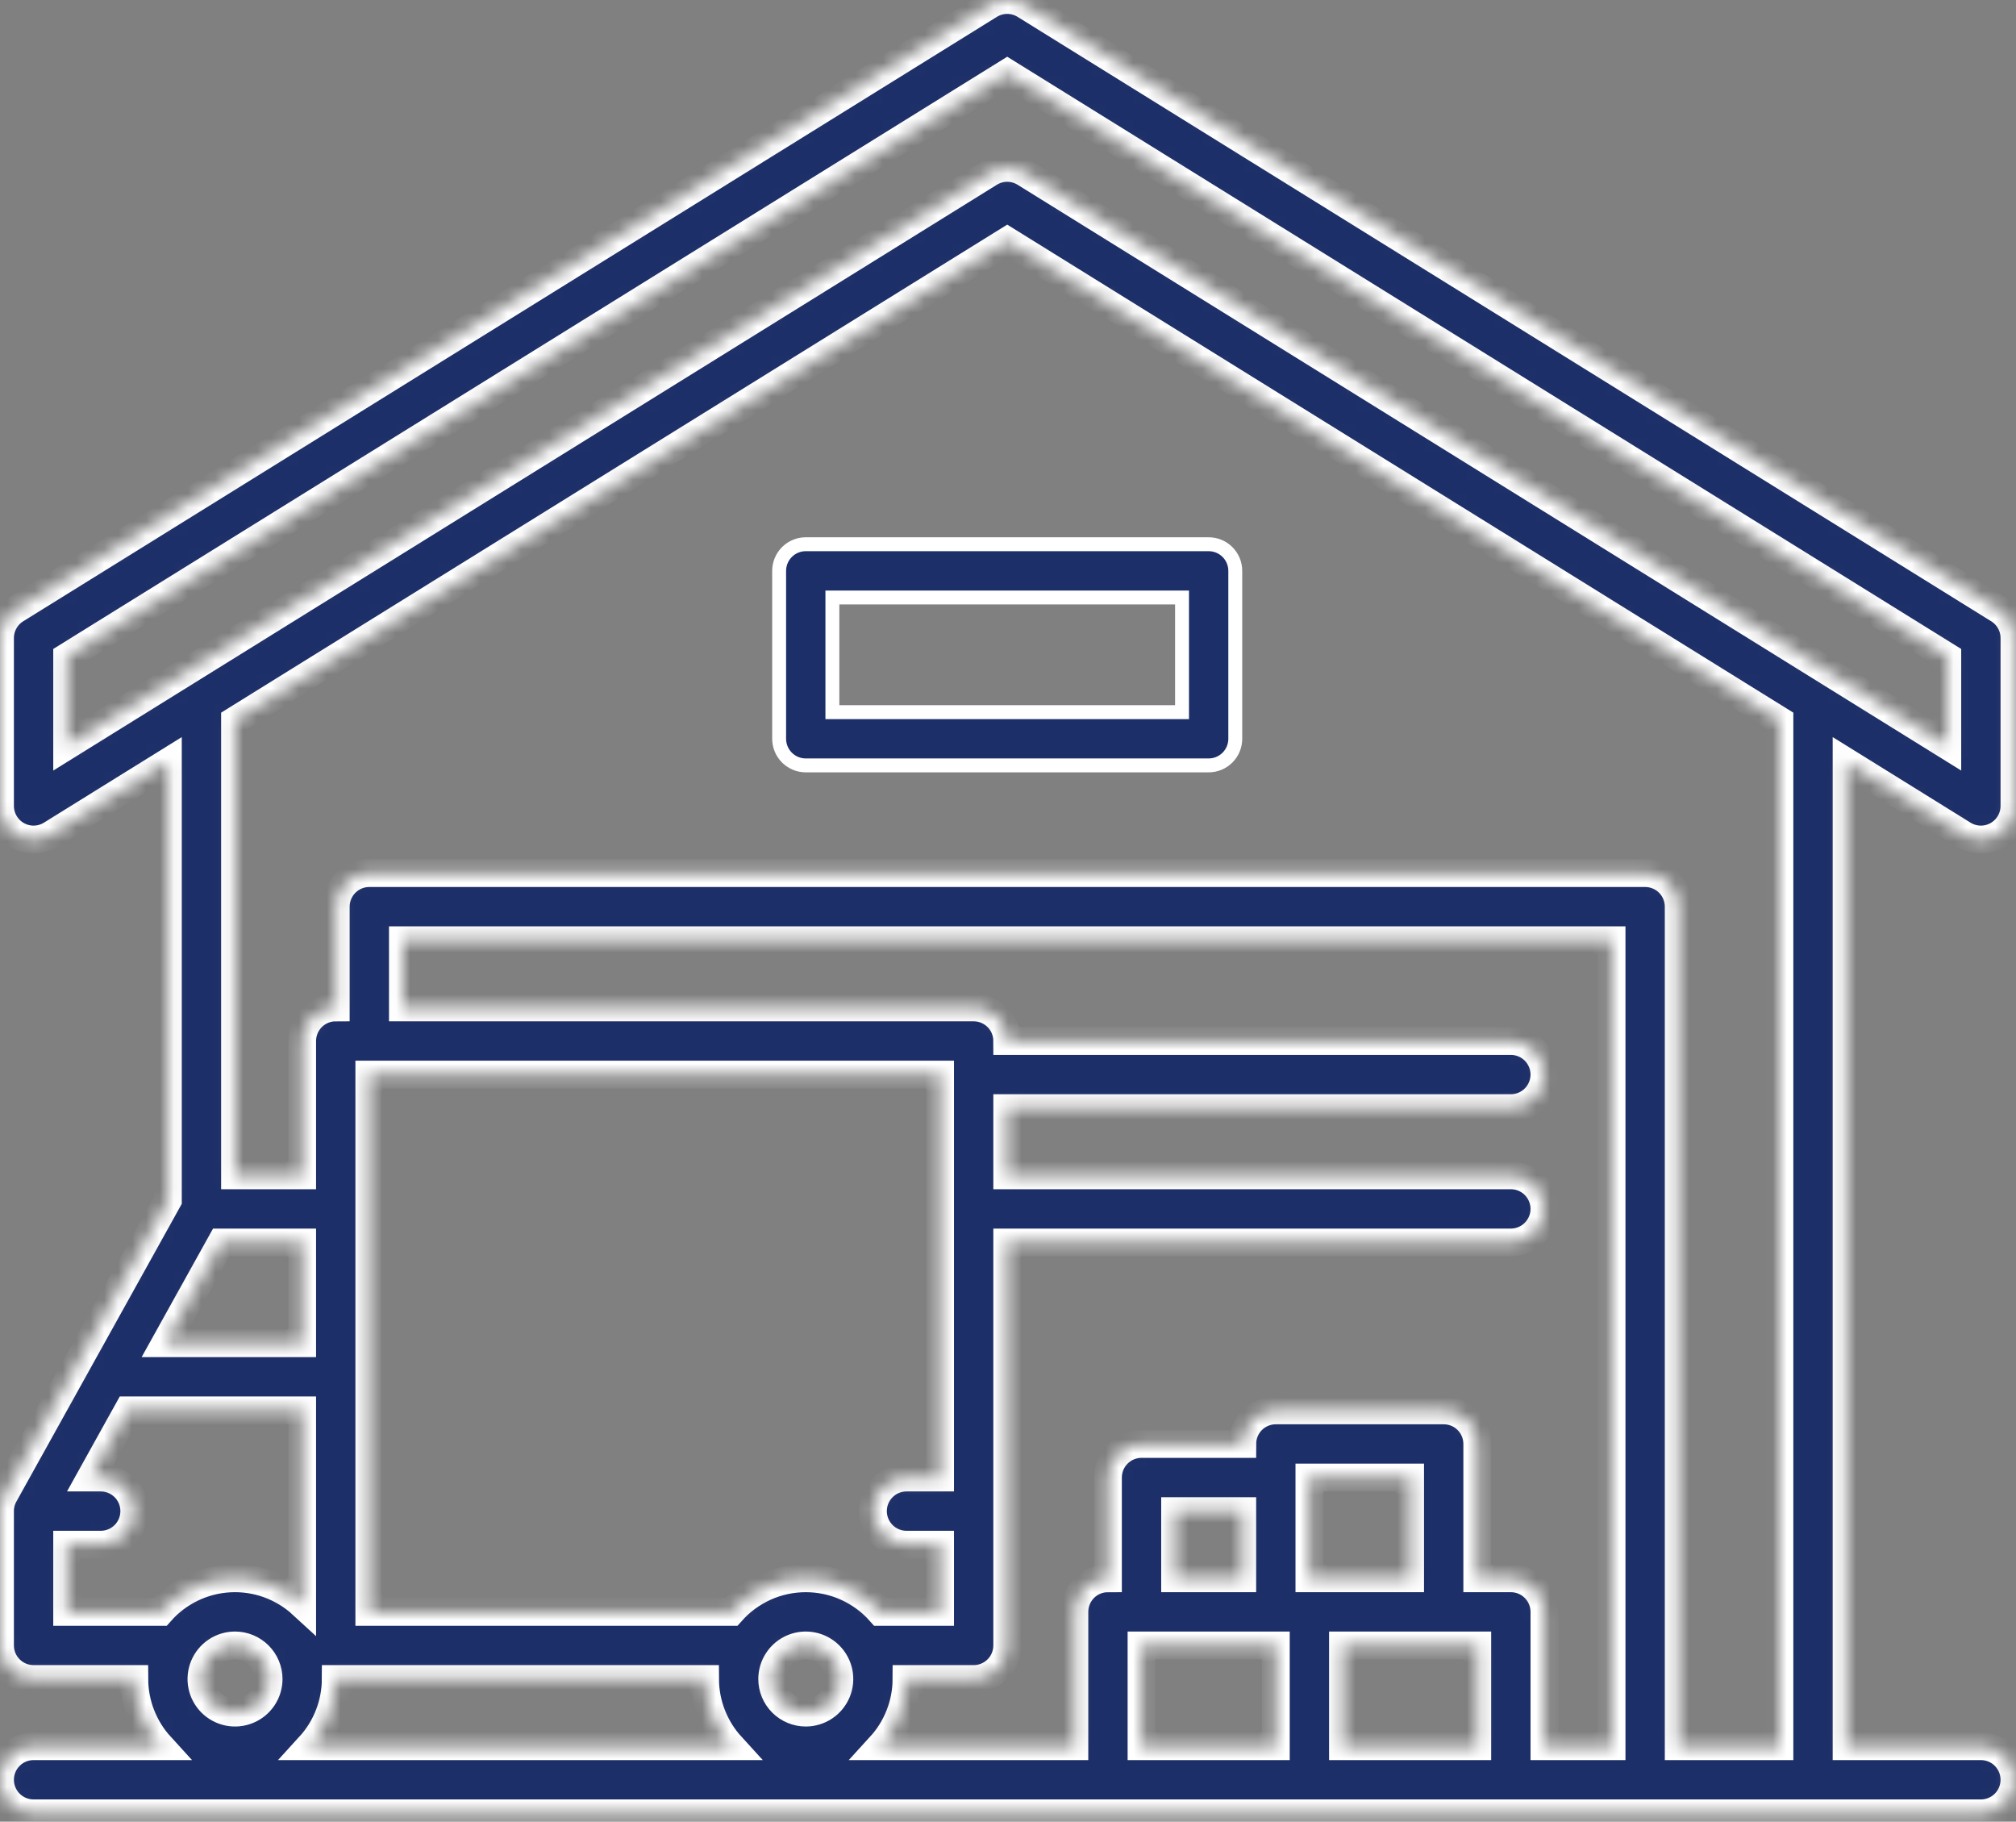 <svg width="145" height="131" viewBox="0 0 145 131" fill="none" xmlns="http://www.w3.org/2000/svg">
<rect x="0" y="0" width="145" height="131" fill="#808080" stroke="none"/>
<mask id="path-1-inside-1_1451_20861" fill="white">
<path d="M141.201 60.007C141.566 60.234 141.986 60.359 142.416 60.37C142.847 60.38 143.272 60.275 143.648 60.066C144.024 59.856 144.338 59.55 144.556 59.179C144.774 58.808 144.889 58.386 144.889 57.955V45.881C144.889 45.47 144.784 45.066 144.584 44.707C144.385 44.348 144.097 44.046 143.748 43.829L73.718 0.363C73.335 0.126 72.894 0 72.445 0C71.995 0 71.553 0.126 71.171 0.363L1.141 43.829C0.792 44.046 0.504 44.348 0.305 44.707C0.105 45.066 9.25148e-05 45.47 1.4595e-06 45.881V57.955C-0 58.386 0.115 58.808 0.333 59.179C0.551 59.55 0.864 59.856 1.241 60.066C1.617 60.275 2.042 60.38 2.472 60.37C2.903 60.359 3.323 60.234 3.688 60.007L12.074 54.802V86.308L0.304 107.494C0.104 107.852 -0 108.256 1.4595e-06 108.666V118.325C-0 118.643 0.062 118.957 0.183 119.25C0.305 119.543 0.483 119.809 0.707 120.033C0.931 120.258 1.197 120.435 1.49 120.557C1.784 120.678 2.098 120.74 2.415 120.74H9.659C9.665 122.528 10.337 124.25 11.543 125.57H2.415C1.774 125.57 1.16 125.824 0.707 126.277C0.254 126.73 1.4595e-06 127.344 1.4595e-06 127.985C1.4595e-06 128.625 0.254 129.239 0.707 129.692C1.16 130.145 1.774 130.399 2.415 130.399H142.474C143.115 130.399 143.729 130.145 144.182 129.692C144.635 129.239 144.889 128.625 144.889 127.985C144.889 127.344 144.635 126.73 144.182 126.277C143.729 125.824 143.115 125.57 142.474 125.57H132.815V54.802L141.201 60.007ZM4.83 47.224L72.445 5.256L140.059 47.224V53.614L73.718 12.437C73.336 12.199 72.894 12.073 72.445 12.073C71.994 12.073 71.553 12.199 71.171 12.437L4.83 53.614V47.224ZM115.911 125.57H111.082V115.911C111.082 115.593 111.019 115.279 110.898 114.986C110.777 114.693 110.599 114.427 110.375 114.203C110.15 113.978 109.884 113.8 109.591 113.679C109.298 113.558 108.984 113.496 108.667 113.496H106.252V103.836C106.252 103.519 106.19 103.205 106.068 102.912C105.947 102.619 105.769 102.353 105.545 102.129C105.321 101.904 105.054 101.726 104.761 101.605C104.468 101.484 104.154 101.421 103.837 101.422H91.763C91.446 101.421 91.132 101.484 90.839 101.605C90.546 101.726 90.279 101.904 90.055 102.129C89.831 102.353 89.653 102.619 89.532 102.912C89.41 103.205 89.348 103.519 89.348 103.836H82.104C81.787 103.836 81.472 103.899 81.179 104.02C80.886 104.141 80.62 104.319 80.396 104.543C80.171 104.768 79.994 105.034 79.872 105.327C79.751 105.62 79.689 105.934 79.689 106.251V113.496C79.372 113.496 79.058 113.558 78.765 113.679C78.472 113.8 78.205 113.978 77.981 114.203C77.757 114.427 77.579 114.693 77.457 114.986C77.336 115.279 77.274 115.593 77.274 115.911V125.57H63.316C64.523 124.25 65.195 122.528 65.2 120.74H70.03C70.347 120.74 70.661 120.678 70.954 120.557C71.247 120.435 71.513 120.258 71.738 120.033C71.962 119.809 72.14 119.543 72.261 119.25C72.382 118.957 72.445 118.643 72.445 118.325V89.348H108.667C109.307 89.348 109.921 89.093 110.374 88.64C110.827 88.187 111.082 87.573 111.082 86.933C111.082 86.292 110.827 85.678 110.374 85.225C109.921 84.772 109.307 84.518 108.667 84.518H72.445V79.688H108.667C109.307 79.688 109.921 79.434 110.374 78.981C110.827 78.528 111.082 77.914 111.082 77.273C111.082 76.633 110.827 76.019 110.374 75.566C109.921 75.113 109.307 74.859 108.667 74.859H72.445C72.445 74.541 72.382 74.227 72.261 73.934C72.14 73.641 71.962 73.375 71.738 73.151C71.513 72.927 71.247 72.749 70.954 72.627C70.661 72.506 70.347 72.444 70.03 72.444H28.978V67.614H115.911V125.57ZM84.519 113.496V108.666H89.348V113.496H84.519ZM94.178 113.496V106.251H101.422V113.496H94.178ZM55.541 120.74C55.541 120.263 55.682 119.796 55.948 119.399C56.213 119.001 56.59 118.692 57.032 118.509C57.473 118.326 57.958 118.279 58.427 118.372C58.895 118.465 59.325 118.695 59.663 119.033C60.001 119.37 60.231 119.801 60.324 120.269C60.417 120.738 60.369 121.223 60.187 121.664C60.004 122.106 59.694 122.483 59.297 122.748C58.9 123.013 58.433 123.155 57.956 123.155C57.315 123.155 56.701 122.9 56.248 122.447C55.796 121.994 55.541 121.381 55.541 120.74ZM26.563 77.273H67.615V106.251H65.2C64.56 106.251 63.945 106.506 63.492 106.959C63.04 107.411 62.785 108.026 62.785 108.666C62.785 109.307 63.04 109.921 63.492 110.374C63.945 110.827 64.56 111.081 65.2 111.081H67.615V115.911H63.316C62.644 115.151 61.819 114.544 60.895 114.127C59.971 113.711 58.969 113.496 57.956 113.496C56.942 113.496 55.94 113.711 55.016 114.127C54.092 114.544 53.267 115.151 52.595 115.911H26.563V77.273ZM21.733 96.592H11.886L15.911 89.348H21.733V96.592ZM4.83 115.911V111.081H7.244C7.885 111.081 8.499 110.827 8.952 110.374C9.405 109.921 9.659 109.307 9.659 108.666C9.659 108.026 9.405 107.411 8.952 106.959C8.499 106.506 7.885 106.251 7.244 106.251H6.519L9.202 101.422H21.733V115.38C21.034 114.737 20.213 114.24 19.319 113.918C18.425 113.596 17.476 113.456 16.527 113.505C15.578 113.555 14.649 113.793 13.793 114.206C12.937 114.619 12.172 115.198 11.543 115.911H4.83ZM19.319 120.74C19.319 121.218 19.177 121.685 18.912 122.082C18.646 122.479 18.269 122.788 17.828 122.971C17.387 123.154 16.901 123.202 16.433 123.109C15.964 123.015 15.534 122.785 15.196 122.448C14.858 122.11 14.629 121.68 14.535 121.211C14.442 120.743 14.49 120.257 14.673 119.816C14.855 119.375 15.165 118.998 15.562 118.732C15.959 118.467 16.426 118.325 16.904 118.325C17.544 118.326 18.158 118.58 18.611 119.033C19.064 119.486 19.318 120.1 19.319 120.74ZM24.148 120.74H50.711C50.717 122.528 51.389 124.25 52.595 125.57H22.264C23.471 124.25 24.143 122.528 24.148 120.74ZM82.104 118.325H91.763V125.57H82.104V118.325ZM96.593 125.57V118.325H106.252V125.57H96.593ZM127.985 125.57H120.741V65.199C120.741 64.882 120.679 64.568 120.557 64.275C120.436 63.982 120.258 63.716 120.034 63.492C119.81 63.267 119.543 63.089 119.25 62.968C118.957 62.847 118.643 62.784 118.326 62.785H26.563C26.246 62.784 25.932 62.847 25.639 62.968C25.346 63.089 25.079 63.267 24.855 63.492C24.631 63.716 24.453 63.982 24.332 64.275C24.21 64.568 24.148 64.882 24.148 65.199V72.444C23.831 72.444 23.517 72.506 23.224 72.627C22.931 72.749 22.665 72.927 22.44 73.151C22.216 73.375 22.038 73.641 21.917 73.934C21.796 74.227 21.733 74.541 21.733 74.859V84.518H16.904V51.804L72.445 17.33L127.985 51.804V125.57Z"/>
</mask>
<path d="M141.201 60.007C141.566 60.234 141.986 60.359 142.416 60.37C142.847 60.38 143.272 60.275 143.648 60.066C144.024 59.856 144.338 59.55 144.556 59.179C144.774 58.808 144.889 58.386 144.889 57.955V45.881C144.889 45.47 144.784 45.066 144.584 44.707C144.385 44.348 144.097 44.046 143.748 43.829L73.718 0.363C73.335 0.126 72.894 0 72.445 0C71.995 0 71.553 0.126 71.171 0.363L1.141 43.829C0.792 44.046 0.504 44.348 0.305 44.707C0.105 45.066 9.25148e-05 45.47 1.4595e-06 45.881V57.955C-0 58.386 0.115 58.808 0.333 59.179C0.551 59.55 0.864 59.856 1.241 60.066C1.617 60.275 2.042 60.38 2.472 60.37C2.903 60.359 3.323 60.234 3.688 60.007L12.074 54.802V86.308L0.304 107.494C0.104 107.852 -0 108.256 1.4595e-06 108.666V118.325C-0 118.643 0.062 118.957 0.183 119.25C0.305 119.543 0.483 119.809 0.707 120.033C0.931 120.258 1.197 120.435 1.49 120.557C1.784 120.678 2.098 120.74 2.415 120.74H9.659C9.665 122.528 10.337 124.25 11.543 125.57H2.415C1.774 125.57 1.16 125.824 0.707 126.277C0.254 126.73 1.4595e-06 127.344 1.4595e-06 127.985C1.4595e-06 128.625 0.254 129.239 0.707 129.692C1.16 130.145 1.774 130.399 2.415 130.399H142.474C143.115 130.399 143.729 130.145 144.182 129.692C144.635 129.239 144.889 128.625 144.889 127.985C144.889 127.344 144.635 126.73 144.182 126.277C143.729 125.824 143.115 125.57 142.474 125.57H132.815V54.802L141.201 60.007ZM4.83 47.224L72.445 5.256L140.059 47.224V53.614L73.718 12.437C73.336 12.199 72.894 12.073 72.445 12.073C71.994 12.073 71.553 12.199 71.171 12.437L4.83 53.614V47.224ZM115.911 125.57H111.082V115.911C111.082 115.593 111.019 115.279 110.898 114.986C110.777 114.693 110.599 114.427 110.375 114.203C110.15 113.978 109.884 113.8 109.591 113.679C109.298 113.558 108.984 113.496 108.667 113.496H106.252V103.836C106.252 103.519 106.19 103.205 106.068 102.912C105.947 102.619 105.769 102.353 105.545 102.129C105.321 101.904 105.054 101.726 104.761 101.605C104.468 101.484 104.154 101.421 103.837 101.422H91.763C91.446 101.421 91.132 101.484 90.839 101.605C90.546 101.726 90.279 101.904 90.055 102.129C89.831 102.353 89.653 102.619 89.532 102.912C89.41 103.205 89.348 103.519 89.348 103.836H82.104C81.787 103.836 81.472 103.899 81.179 104.02C80.886 104.141 80.62 104.319 80.396 104.543C80.171 104.768 79.994 105.034 79.872 105.327C79.751 105.62 79.689 105.934 79.689 106.251V113.496C79.372 113.496 79.058 113.558 78.765 113.679C78.472 113.8 78.205 113.978 77.981 114.203C77.757 114.427 77.579 114.693 77.457 114.986C77.336 115.279 77.274 115.593 77.274 115.911V125.57H63.316C64.523 124.25 65.195 122.528 65.2 120.74H70.03C70.347 120.74 70.661 120.678 70.954 120.557C71.247 120.435 71.513 120.258 71.738 120.033C71.962 119.809 72.14 119.543 72.261 119.25C72.382 118.957 72.445 118.643 72.445 118.325V89.348H108.667C109.307 89.348 109.921 89.093 110.374 88.64C110.827 88.187 111.082 87.573 111.082 86.933C111.082 86.292 110.827 85.678 110.374 85.225C109.921 84.772 109.307 84.518 108.667 84.518H72.445V79.688H108.667C109.307 79.688 109.921 79.434 110.374 78.981C110.827 78.528 111.082 77.914 111.082 77.273C111.082 76.633 110.827 76.019 110.374 75.566C109.921 75.113 109.307 74.859 108.667 74.859H72.445C72.445 74.541 72.382 74.227 72.261 73.934C72.14 73.641 71.962 73.375 71.738 73.151C71.513 72.927 71.247 72.749 70.954 72.627C70.661 72.506 70.347 72.444 70.03 72.444H28.978V67.614H115.911V125.57ZM84.519 113.496V108.666H89.348V113.496H84.519ZM94.178 113.496V106.251H101.422V113.496H94.178ZM55.541 120.74C55.541 120.263 55.682 119.796 55.948 119.399C56.213 119.001 56.59 118.692 57.032 118.509C57.473 118.326 57.958 118.279 58.427 118.372C58.895 118.465 59.325 118.695 59.663 119.033C60.001 119.37 60.231 119.801 60.324 120.269C60.417 120.738 60.369 121.223 60.187 121.664C60.004 122.106 59.694 122.483 59.297 122.748C58.9 123.013 58.433 123.155 57.956 123.155C57.315 123.155 56.701 122.9 56.248 122.447C55.796 121.994 55.541 121.381 55.541 120.74ZM26.563 77.273H67.615V106.251H65.2C64.56 106.251 63.945 106.506 63.492 106.959C63.04 107.411 62.785 108.026 62.785 108.666C62.785 109.307 63.04 109.921 63.492 110.374C63.945 110.827 64.56 111.081 65.2 111.081H67.615V115.911H63.316C62.644 115.151 61.819 114.544 60.895 114.127C59.971 113.711 58.969 113.496 57.956 113.496C56.942 113.496 55.94 113.711 55.016 114.127C54.092 114.544 53.267 115.151 52.595 115.911H26.563V77.273ZM21.733 96.592H11.886L15.911 89.348H21.733V96.592ZM4.83 115.911V111.081H7.244C7.885 111.081 8.499 110.827 8.952 110.374C9.405 109.921 9.659 109.307 9.659 108.666C9.659 108.026 9.405 107.411 8.952 106.959C8.499 106.506 7.885 106.251 7.244 106.251H6.519L9.202 101.422H21.733V115.38C21.034 114.737 20.213 114.24 19.319 113.918C18.425 113.596 17.476 113.456 16.527 113.505C15.578 113.555 14.649 113.793 13.793 114.206C12.937 114.619 12.172 115.198 11.543 115.911H4.83ZM19.319 120.74C19.319 121.218 19.177 121.685 18.912 122.082C18.646 122.479 18.269 122.788 17.828 122.971C17.387 123.154 16.901 123.202 16.433 123.109C15.964 123.015 15.534 122.785 15.196 122.448C14.858 122.11 14.629 121.68 14.535 121.211C14.442 120.743 14.49 120.257 14.673 119.816C14.855 119.375 15.165 118.998 15.562 118.732C15.959 118.467 16.426 118.325 16.904 118.325C17.544 118.326 18.158 118.58 18.611 119.033C19.064 119.486 19.318 120.1 19.319 120.74ZM24.148 120.74H50.711C50.717 122.528 51.389 124.25 52.595 125.57H22.264C23.471 124.25 24.143 122.528 24.148 120.74ZM82.104 118.325H91.763V125.57H82.104V118.325ZM96.593 125.57V118.325H106.252V125.57H96.593ZM127.985 125.57H120.741V65.199C120.741 64.882 120.679 64.568 120.557 64.275C120.436 63.982 120.258 63.716 120.034 63.492C119.81 63.267 119.543 63.089 119.25 62.968C118.957 62.847 118.643 62.784 118.326 62.785H26.563C26.246 62.784 25.932 62.847 25.639 62.968C25.346 63.089 25.079 63.267 24.855 63.492C24.631 63.716 24.453 63.982 24.332 64.275C24.21 64.568 24.148 64.882 24.148 65.199V72.444C23.831 72.444 23.517 72.506 23.224 72.627C22.931 72.749 22.665 72.927 22.44 73.151C22.216 73.375 22.038 73.641 21.917 73.934C21.796 74.227 21.733 74.541 21.733 74.859V84.518H16.904V51.804L72.445 17.33L127.985 51.804V125.57Z" fill="#1D2F68" stroke="white" stroke-width="2" mask="url(#path-1-inside-1_1451_20861)"/>
<path d="M56.039 41.051L56.039 41.051C56.039 40.8 56.089 40.551 56.185 40.318C56.281 40.086 56.422 39.875 56.6 39.697C56.778 39.519 56.989 39.378 57.221 39.282C57.453 39.186 57.702 39.136 57.954 39.136H57.954L86.932 39.136L86.932 39.136C87.183 39.136 87.432 39.186 87.665 39.282C87.897 39.378 88.108 39.519 88.286 39.697C88.464 39.875 88.605 40.086 88.701 40.318C88.797 40.551 88.847 40.8 88.847 41.051V41.051V53.125V53.126C88.847 53.377 88.797 53.626 88.701 53.858C88.605 54.091 88.464 54.302 88.286 54.48C88.108 54.657 87.897 54.798 87.665 54.895C87.432 54.991 87.183 55.04 86.932 55.04H86.932H57.954H57.954C57.702 55.04 57.453 54.991 57.221 54.895C56.989 54.798 56.778 54.657 56.6 54.48C56.422 54.302 56.281 54.091 56.185 53.858C56.089 53.626 56.039 53.377 56.039 53.126V53.125L56.039 41.051ZM60.369 42.966H59.869V43.466V50.711V51.211H60.369H84.517H85.017V50.711V43.466V42.966H84.517H60.369Z" fill="#1D2F68" stroke="white"/>
</svg>
